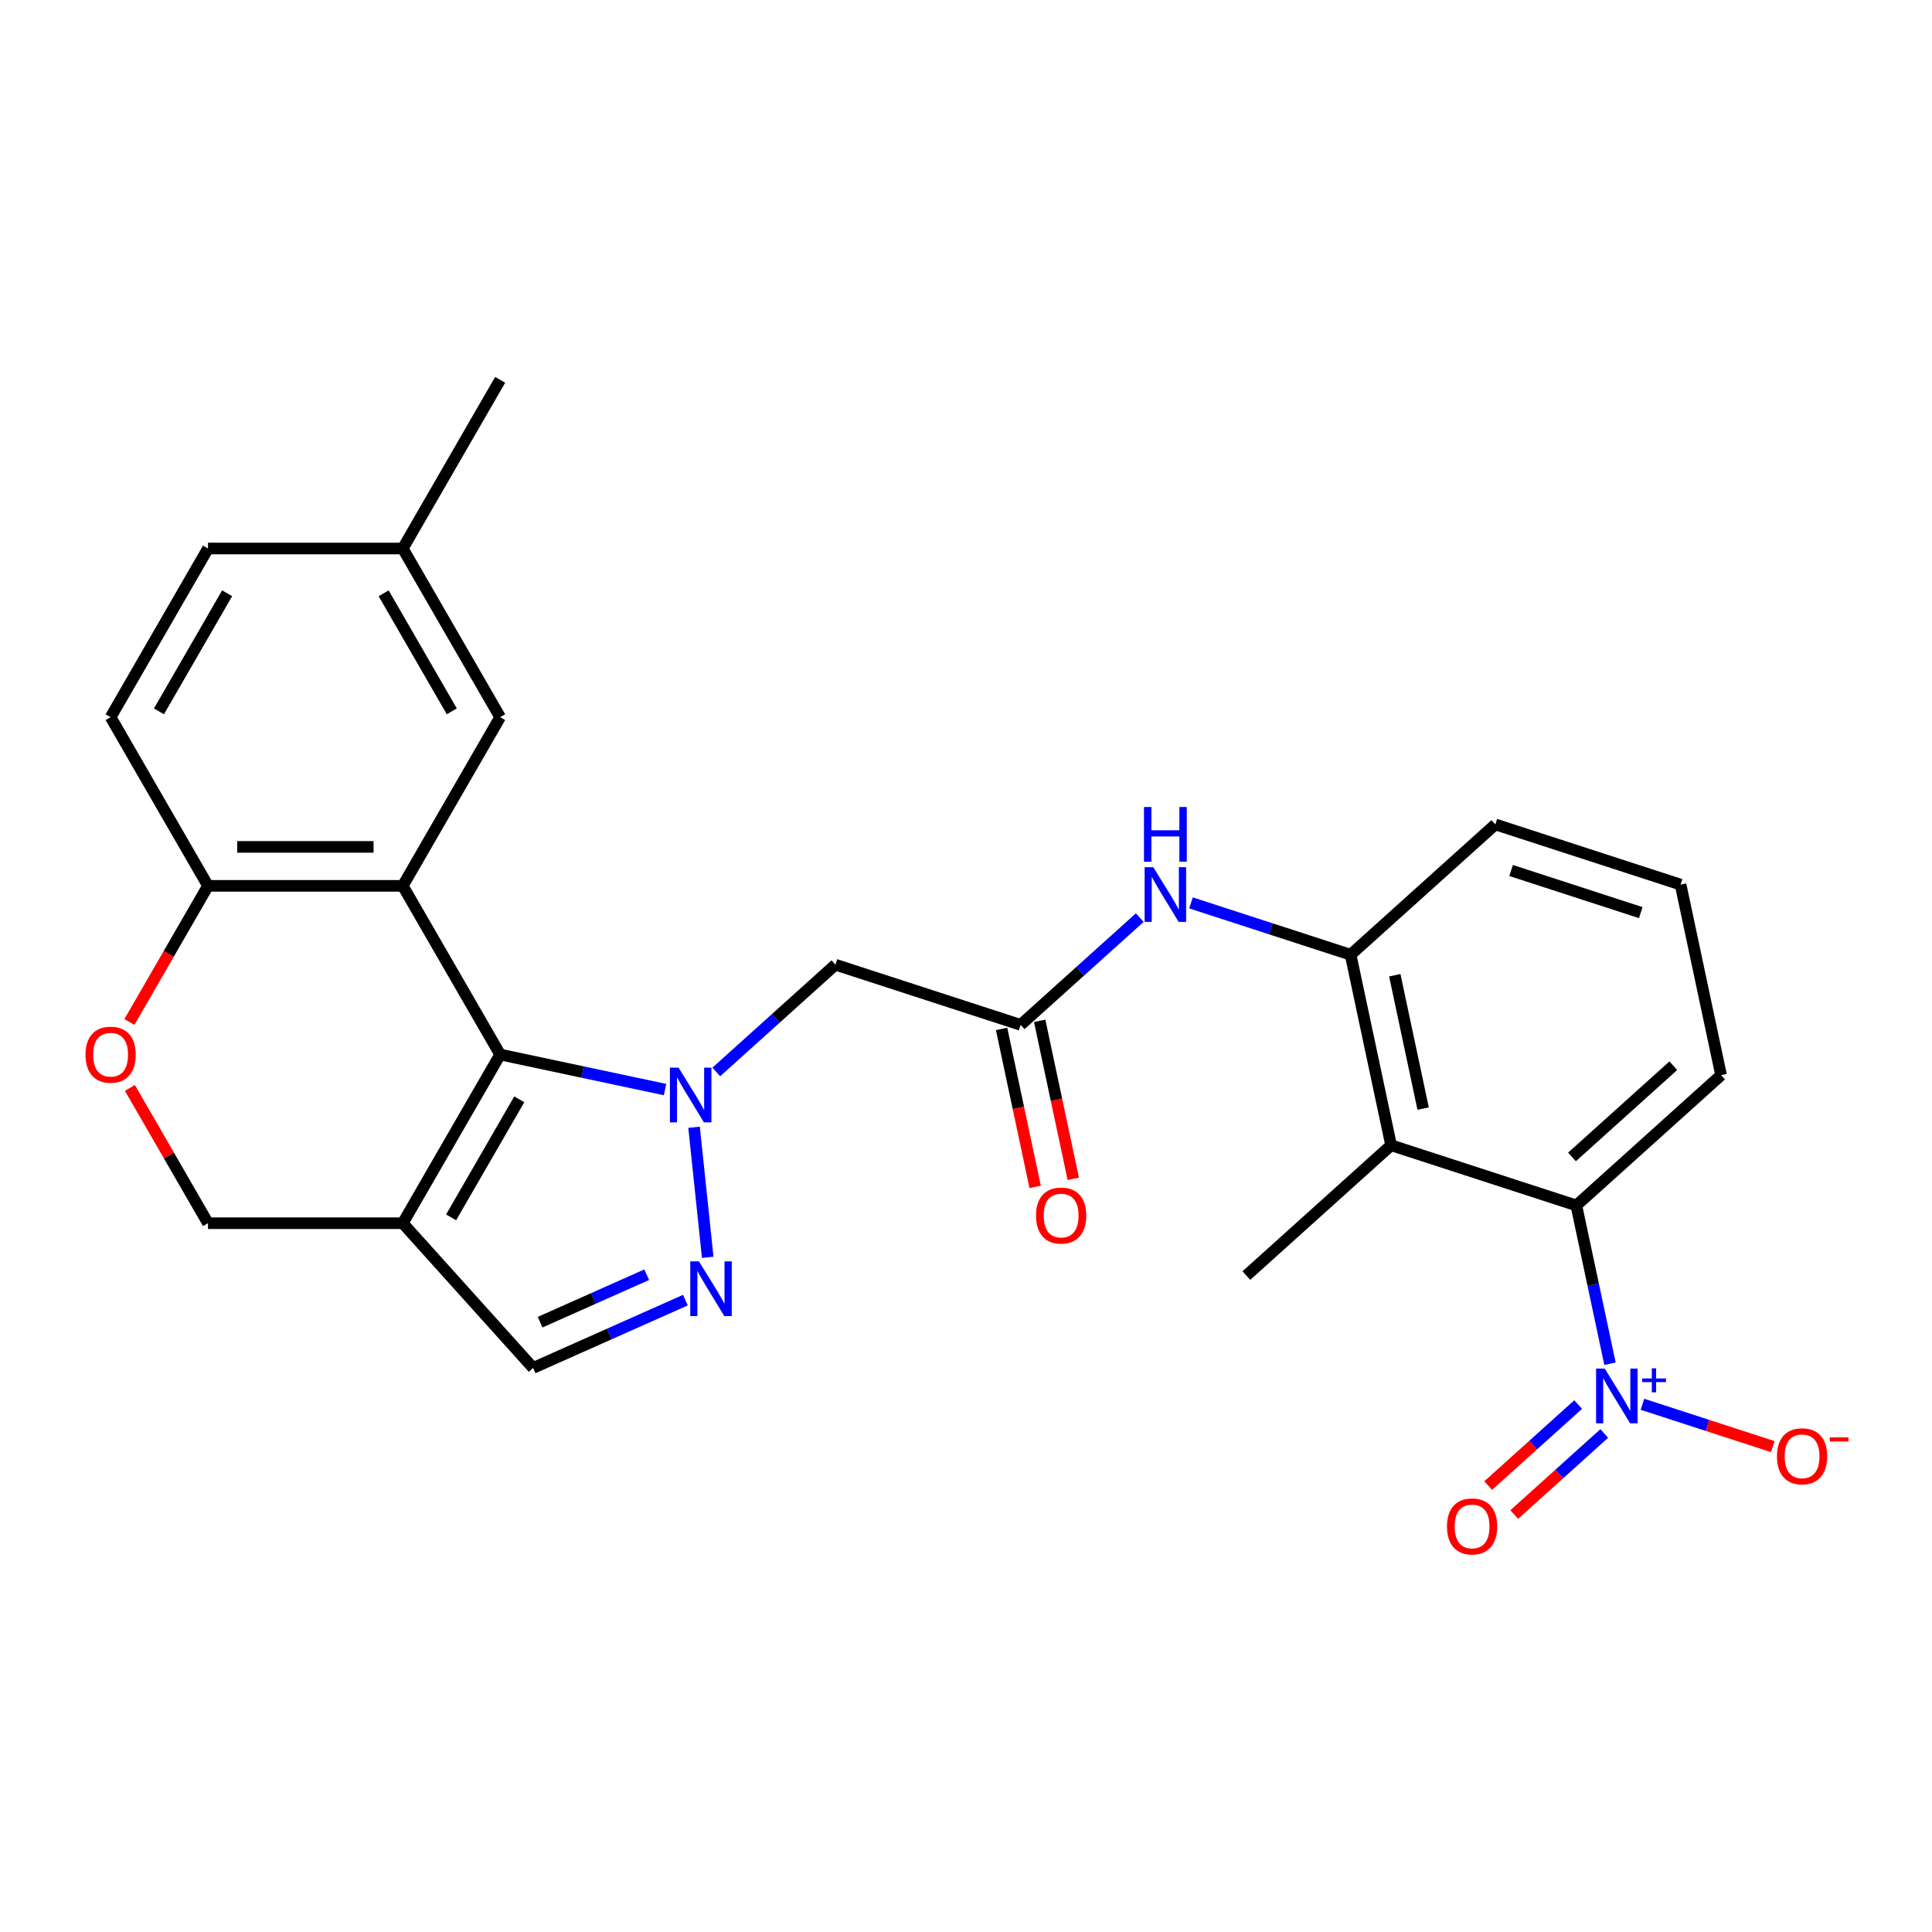 <?xml version='1.0' encoding='iso-8859-1'?>
<svg version='1.1' baseProfile='full'
              xmlns='http://www.w3.org/2000/svg'
                      xmlns:rdkit='http://www.rdkit.org/xml'
                      xmlns:xlink='http://www.w3.org/1999/xlink'
                  xml:space='preserve'
width='1000px' height='1000px' viewBox='0 0 1000 1000'>
<!-- END OF HEADER -->
<rect style='opacity:1.0;fill:#FFFFFF;stroke:none' width='1000' height='1000' x='0' y='0'> </rect>
<path class='bond-0' d='M 344.227,563.962 L 301.553,554.892' style='fill:none;fill-rule:evenodd;stroke:#0000FF;stroke-width:6px;stroke-linecap:butt;stroke-linejoin:miter;stroke-opacity:1' />
<path class='bond-0' d='M 301.553,554.892 L 258.879,545.821' style='fill:none;fill-rule:evenodd;stroke:#000000;stroke-width:6px;stroke-linecap:butt;stroke-linejoin:miter;stroke-opacity:1' />
<path class='bond-3' d='M 359.24,583.461 L 366.315,650.778' style='fill:none;fill-rule:evenodd;stroke:#0000FF;stroke-width:6px;stroke-linecap:butt;stroke-linejoin:miter;stroke-opacity:1' />
<path class='bond-5' d='M 370.747,554.841 L 401.576,527.083' style='fill:none;fill-rule:evenodd;stroke:#0000FF;stroke-width:6px;stroke-linecap:butt;stroke-linejoin:miter;stroke-opacity:1' />
<path class='bond-5' d='M 401.576,527.083 L 432.404,499.325' style='fill:none;fill-rule:evenodd;stroke:#000000;stroke-width:6px;stroke-linecap:butt;stroke-linejoin:miter;stroke-opacity:1' />
<path class='bond-1' d='M 258.879,545.821 L 208.473,458.516' style='fill:none;fill-rule:evenodd;stroke:#000000;stroke-width:6px;stroke-linecap:butt;stroke-linejoin:miter;stroke-opacity:1' />
<path class='bond-4' d='M 258.879,545.821 L 208.473,633.126' style='fill:none;fill-rule:evenodd;stroke:#000000;stroke-width:6px;stroke-linecap:butt;stroke-linejoin:miter;stroke-opacity:1' />
<path class='bond-4' d='M 268.779,568.998 L 233.495,630.111' style='fill:none;fill-rule:evenodd;stroke:#000000;stroke-width:6px;stroke-linecap:butt;stroke-linejoin:miter;stroke-opacity:1' />
<path class='bond-12' d='M 208.473,458.516 L 107.663,458.516' style='fill:none;fill-rule:evenodd;stroke:#000000;stroke-width:6px;stroke-linecap:butt;stroke-linejoin:miter;stroke-opacity:1' />
<path class='bond-12' d='M 193.352,438.354 L 122.784,438.354' style='fill:none;fill-rule:evenodd;stroke:#000000;stroke-width:6px;stroke-linecap:butt;stroke-linejoin:miter;stroke-opacity:1' />
<path class='bond-15' d='M 208.473,458.516 L 258.879,371.211' style='fill:none;fill-rule:evenodd;stroke:#000000;stroke-width:6px;stroke-linecap:butt;stroke-linejoin:miter;stroke-opacity:1' />
<path class='bond-2' d='M 833.326,705.862 L 824.619,664.898' style='fill:none;fill-rule:evenodd;stroke:#0000FF;stroke-width:6px;stroke-linecap:butt;stroke-linejoin:miter;stroke-opacity:1' />
<path class='bond-2' d='M 824.619,664.898 L 815.911,623.934' style='fill:none;fill-rule:evenodd;stroke:#000000;stroke-width:6px;stroke-linecap:butt;stroke-linejoin:miter;stroke-opacity:1' />
<path class='bond-16' d='M 850.131,726.851 L 883.854,737.808' style='fill:none;fill-rule:evenodd;stroke:#0000FF;stroke-width:6px;stroke-linecap:butt;stroke-linejoin:miter;stroke-opacity:1' />
<path class='bond-16' d='M 883.854,737.808 L 917.576,748.765' style='fill:none;fill-rule:evenodd;stroke:#FF0000;stroke-width:6px;stroke-linecap:butt;stroke-linejoin:miter;stroke-opacity:1' />
<path class='bond-17' d='M 816.865,726.99 L 793.574,747.962' style='fill:none;fill-rule:evenodd;stroke:#0000FF;stroke-width:6px;stroke-linecap:butt;stroke-linejoin:miter;stroke-opacity:1' />
<path class='bond-17' d='M 793.574,747.962 L 770.283,768.933' style='fill:none;fill-rule:evenodd;stroke:#FF0000;stroke-width:6px;stroke-linecap:butt;stroke-linejoin:miter;stroke-opacity:1' />
<path class='bond-17' d='M 830.356,741.973 L 807.065,762.945' style='fill:none;fill-rule:evenodd;stroke:#0000FF;stroke-width:6px;stroke-linecap:butt;stroke-linejoin:miter;stroke-opacity:1' />
<path class='bond-17' d='M 807.065,762.945 L 783.774,783.917' style='fill:none;fill-rule:evenodd;stroke:#FF0000;stroke-width:6px;stroke-linecap:butt;stroke-linejoin:miter;stroke-opacity:1' />
<path class='bond-9' d='M 354.764,672.943 L 315.347,690.493' style='fill:none;fill-rule:evenodd;stroke:#0000FF;stroke-width:6px;stroke-linecap:butt;stroke-linejoin:miter;stroke-opacity:1' />
<path class='bond-9' d='M 315.347,690.493 L 275.929,708.043' style='fill:none;fill-rule:evenodd;stroke:#000000;stroke-width:6px;stroke-linecap:butt;stroke-linejoin:miter;stroke-opacity:1' />
<path class='bond-9' d='M 334.738,659.789 L 307.146,672.074' style='fill:none;fill-rule:evenodd;stroke:#0000FF;stroke-width:6px;stroke-linecap:butt;stroke-linejoin:miter;stroke-opacity:1' />
<path class='bond-9' d='M 307.146,672.074 L 279.554,684.359' style='fill:none;fill-rule:evenodd;stroke:#000000;stroke-width:6px;stroke-linecap:butt;stroke-linejoin:miter;stroke-opacity:1' />
<path class='bond-14' d='M 208.473,633.126 L 107.663,633.126' style='fill:none;fill-rule:evenodd;stroke:#000000;stroke-width:6px;stroke-linecap:butt;stroke-linejoin:miter;stroke-opacity:1' />
<path class='bond-27' d='M 208.473,633.126 L 275.929,708.043' style='fill:none;fill-rule:evenodd;stroke:#000000;stroke-width:6px;stroke-linecap:butt;stroke-linejoin:miter;stroke-opacity:1' />
<path class='bond-8' d='M 432.404,499.325 L 528.281,530.477' style='fill:none;fill-rule:evenodd;stroke:#000000;stroke-width:6px;stroke-linecap:butt;stroke-linejoin:miter;stroke-opacity:1' />
<path class='bond-6' d='M 720.035,592.782 L 699.075,494.174' style='fill:none;fill-rule:evenodd;stroke:#000000;stroke-width:6px;stroke-linecap:butt;stroke-linejoin:miter;stroke-opacity:1' />
<path class='bond-6' d='M 736.612,573.799 L 721.94,504.773' style='fill:none;fill-rule:evenodd;stroke:#000000;stroke-width:6px;stroke-linecap:butt;stroke-linejoin:miter;stroke-opacity:1' />
<path class='bond-7' d='M 720.035,592.782 L 815.911,623.934' style='fill:none;fill-rule:evenodd;stroke:#000000;stroke-width:6px;stroke-linecap:butt;stroke-linejoin:miter;stroke-opacity:1' />
<path class='bond-22' d='M 720.035,592.782 L 645.117,660.238' style='fill:none;fill-rule:evenodd;stroke:#000000;stroke-width:6px;stroke-linecap:butt;stroke-linejoin:miter;stroke-opacity:1' />
<path class='bond-30' d='M 815.911,623.934 L 890.829,556.479' style='fill:none;fill-rule:evenodd;stroke:#000000;stroke-width:6px;stroke-linecap:butt;stroke-linejoin:miter;stroke-opacity:1' />
<path class='bond-30' d='M 813.658,598.832 L 866.1,551.613' style='fill:none;fill-rule:evenodd;stroke:#000000;stroke-width:6px;stroke-linecap:butt;stroke-linejoin:miter;stroke-opacity:1' />
<path class='bond-11' d='M 528.281,530.477 L 559.109,502.719' style='fill:none;fill-rule:evenodd;stroke:#000000;stroke-width:6px;stroke-linecap:butt;stroke-linejoin:miter;stroke-opacity:1' />
<path class='bond-11' d='M 559.109,502.719 L 589.938,474.961' style='fill:none;fill-rule:evenodd;stroke:#0000FF;stroke-width:6px;stroke-linecap:butt;stroke-linejoin:miter;stroke-opacity:1' />
<path class='bond-18' d='M 518.42,532.573 L 527.11,573.457' style='fill:none;fill-rule:evenodd;stroke:#000000;stroke-width:6px;stroke-linecap:butt;stroke-linejoin:miter;stroke-opacity:1' />
<path class='bond-18' d='M 527.11,573.457 L 535.8,614.341' style='fill:none;fill-rule:evenodd;stroke:#FF0000;stroke-width:6px;stroke-linecap:butt;stroke-linejoin:miter;stroke-opacity:1' />
<path class='bond-18' d='M 538.142,528.381 L 546.832,569.265' style='fill:none;fill-rule:evenodd;stroke:#000000;stroke-width:6px;stroke-linecap:butt;stroke-linejoin:miter;stroke-opacity:1' />
<path class='bond-18' d='M 546.832,569.265 L 555.522,610.149' style='fill:none;fill-rule:evenodd;stroke:#FF0000;stroke-width:6px;stroke-linecap:butt;stroke-linejoin:miter;stroke-opacity:1' />
<path class='bond-10' d='M 699.075,494.174 L 657.767,480.752' style='fill:none;fill-rule:evenodd;stroke:#000000;stroke-width:6px;stroke-linecap:butt;stroke-linejoin:miter;stroke-opacity:1' />
<path class='bond-10' d='M 657.767,480.752 L 616.458,467.33' style='fill:none;fill-rule:evenodd;stroke:#0000FF;stroke-width:6px;stroke-linecap:butt;stroke-linejoin:miter;stroke-opacity:1' />
<path class='bond-24' d='M 699.075,494.174 L 773.992,426.718' style='fill:none;fill-rule:evenodd;stroke:#000000;stroke-width:6px;stroke-linecap:butt;stroke-linejoin:miter;stroke-opacity:1' />
<path class='bond-19' d='M 107.663,458.516 L 57.257,371.211' style='fill:none;fill-rule:evenodd;stroke:#000000;stroke-width:6px;stroke-linecap:butt;stroke-linejoin:miter;stroke-opacity:1' />
<path class='bond-28' d='M 107.663,458.516 L 87.321,493.748' style='fill:none;fill-rule:evenodd;stroke:#000000;stroke-width:6px;stroke-linecap:butt;stroke-linejoin:miter;stroke-opacity:1' />
<path class='bond-28' d='M 87.321,493.748 L 66.98,528.981' style='fill:none;fill-rule:evenodd;stroke:#FF0000;stroke-width:6px;stroke-linecap:butt;stroke-linejoin:miter;stroke-opacity:1' />
<path class='bond-13' d='M 67.234,563.101 L 87.448,598.113' style='fill:none;fill-rule:evenodd;stroke:#FF0000;stroke-width:6px;stroke-linecap:butt;stroke-linejoin:miter;stroke-opacity:1' />
<path class='bond-13' d='M 87.448,598.113 L 107.663,633.126' style='fill:none;fill-rule:evenodd;stroke:#000000;stroke-width:6px;stroke-linecap:butt;stroke-linejoin:miter;stroke-opacity:1' />
<path class='bond-20' d='M 258.879,371.211 L 208.473,283.907' style='fill:none;fill-rule:evenodd;stroke:#000000;stroke-width:6px;stroke-linecap:butt;stroke-linejoin:miter;stroke-opacity:1' />
<path class='bond-20' d='M 233.857,368.197 L 198.573,307.083' style='fill:none;fill-rule:evenodd;stroke:#000000;stroke-width:6px;stroke-linecap:butt;stroke-linejoin:miter;stroke-opacity:1' />
<path class='bond-29' d='M 57.257,371.211 L 107.663,283.907' style='fill:none;fill-rule:evenodd;stroke:#000000;stroke-width:6px;stroke-linecap:butt;stroke-linejoin:miter;stroke-opacity:1' />
<path class='bond-29' d='M 82.279,368.197 L 117.563,307.083' style='fill:none;fill-rule:evenodd;stroke:#000000;stroke-width:6px;stroke-linecap:butt;stroke-linejoin:miter;stroke-opacity:1' />
<path class='bond-21' d='M 208.473,283.907 L 107.663,283.907' style='fill:none;fill-rule:evenodd;stroke:#000000;stroke-width:6px;stroke-linecap:butt;stroke-linejoin:miter;stroke-opacity:1' />
<path class='bond-26' d='M 208.473,283.907 L 258.879,196.602' style='fill:none;fill-rule:evenodd;stroke:#000000;stroke-width:6px;stroke-linecap:butt;stroke-linejoin:miter;stroke-opacity:1' />
<path class='bond-23' d='M 890.829,556.479 L 869.869,457.871' style='fill:none;fill-rule:evenodd;stroke:#000000;stroke-width:6px;stroke-linecap:butt;stroke-linejoin:miter;stroke-opacity:1' />
<path class='bond-25' d='M 773.992,426.718 L 869.869,457.871' style='fill:none;fill-rule:evenodd;stroke:#000000;stroke-width:6px;stroke-linecap:butt;stroke-linejoin:miter;stroke-opacity:1' />
<path class='bond-25' d='M 782.143,450.567 L 849.257,472.373' style='fill:none;fill-rule:evenodd;stroke:#000000;stroke-width:6px;stroke-linecap:butt;stroke-linejoin:miter;stroke-opacity:1' />
<path  class='atom-0' d='M 351.227 552.621
L 360.507 567.621
Q 361.427 569.101, 362.907 571.781
Q 364.387 574.461, 364.467 574.621
L 364.467 552.621
L 368.227 552.621
L 368.227 580.941
L 364.347 580.941
L 354.387 564.541
Q 353.227 562.621, 351.987 560.421
Q 350.787 558.221, 350.427 557.541
L 350.427 580.941
L 346.747 580.941
L 346.747 552.621
L 351.227 552.621
' fill='#0000FF'/>
<path  class='atom-3' d='M 830.611 708.382
L 839.891 723.382
Q 840.811 724.862, 842.291 727.542
Q 843.771 730.222, 843.851 730.382
L 843.851 708.382
L 847.611 708.382
L 847.611 736.702
L 843.731 736.702
L 833.771 720.302
Q 832.611 718.382, 831.371 716.182
Q 830.171 713.982, 829.811 713.302
L 829.811 736.702
L 826.131 736.702
L 826.131 708.382
L 830.611 708.382
' fill='#0000FF'/>
<path  class='atom-3' d='M 849.987 713.487
L 854.977 713.487
L 854.977 708.233
L 857.194 708.233
L 857.194 713.487
L 862.316 713.487
L 862.316 715.388
L 857.194 715.388
L 857.194 720.668
L 854.977 720.668
L 854.977 715.388
L 849.987 715.388
L 849.987 713.487
' fill='#0000FF'/>
<path  class='atom-4' d='M 361.764 652.879
L 371.044 667.879
Q 371.964 669.359, 373.444 672.039
Q 374.924 674.719, 375.004 674.879
L 375.004 652.879
L 378.764 652.879
L 378.764 681.199
L 374.884 681.199
L 364.924 664.799
Q 363.764 662.879, 362.524 660.679
Q 361.324 658.479, 360.964 657.799
L 360.964 681.199
L 357.284 681.199
L 357.284 652.879
L 361.764 652.879
' fill='#0000FF'/>
<path  class='atom-12' d='M 596.938 448.862
L 606.218 463.862
Q 607.138 465.342, 608.618 468.022
Q 610.098 470.702, 610.178 470.862
L 610.178 448.862
L 613.938 448.862
L 613.938 477.182
L 610.058 477.182
L 600.098 460.782
Q 598.938 458.862, 597.698 456.662
Q 596.498 454.462, 596.138 453.782
L 596.138 477.182
L 592.458 477.182
L 592.458 448.862
L 596.938 448.862
' fill='#0000FF'/>
<path  class='atom-12' d='M 592.118 417.71
L 595.958 417.71
L 595.958 429.75
L 610.438 429.75
L 610.438 417.71
L 614.278 417.71
L 614.278 446.03
L 610.438 446.03
L 610.438 432.95
L 595.958 432.95
L 595.958 446.03
L 592.118 446.03
L 592.118 417.71
' fill='#0000FF'/>
<path  class='atom-14' d='M 44.257 545.901
Q 44.257 539.101, 47.617 535.301
Q 50.977 531.501, 57.257 531.501
Q 63.537 531.501, 66.897 535.301
Q 70.257 539.101, 70.257 545.901
Q 70.257 552.781, 66.857 556.701
Q 63.457 560.581, 57.257 560.581
Q 51.017 560.581, 47.617 556.701
Q 44.257 552.821, 44.257 545.901
M 57.257 557.381
Q 61.577 557.381, 63.897 554.501
Q 66.257 551.581, 66.257 545.901
Q 66.257 540.341, 63.897 537.541
Q 61.577 534.701, 57.257 534.701
Q 52.937 534.701, 50.577 537.501
Q 48.257 540.301, 48.257 545.901
Q 48.257 551.621, 50.577 554.501
Q 52.937 557.381, 57.257 557.381
' fill='#FF0000'/>
<path  class='atom-17' d='M 919.748 753.774
Q 919.748 746.974, 923.108 743.174
Q 926.468 739.374, 932.748 739.374
Q 939.028 739.374, 942.388 743.174
Q 945.748 746.974, 945.748 753.774
Q 945.748 760.654, 942.348 764.574
Q 938.948 768.454, 932.748 768.454
Q 926.508 768.454, 923.108 764.574
Q 919.748 760.694, 919.748 753.774
M 932.748 765.254
Q 937.068 765.254, 939.388 762.374
Q 941.748 759.454, 941.748 753.774
Q 941.748 748.214, 939.388 745.414
Q 937.068 742.574, 932.748 742.574
Q 928.428 742.574, 926.068 745.374
Q 923.748 748.174, 923.748 753.774
Q 923.748 759.494, 926.068 762.374
Q 928.428 765.254, 932.748 765.254
' fill='#FF0000'/>
<path  class='atom-17' d='M 947.068 743.997
L 956.757 743.997
L 956.757 746.109
L 947.068 746.109
L 947.068 743.997
' fill='#FF0000'/>
<path  class='atom-18' d='M 748.954 790.078
Q 748.954 783.278, 752.314 779.478
Q 755.674 775.678, 761.954 775.678
Q 768.234 775.678, 771.594 779.478
Q 774.954 783.278, 774.954 790.078
Q 774.954 796.958, 771.554 800.878
Q 768.154 804.758, 761.954 804.758
Q 755.714 804.758, 752.314 800.878
Q 748.954 796.998, 748.954 790.078
M 761.954 801.558
Q 766.274 801.558, 768.594 798.678
Q 770.954 795.758, 770.954 790.078
Q 770.954 784.518, 768.594 781.718
Q 766.274 778.878, 761.954 778.878
Q 757.634 778.878, 755.274 781.678
Q 752.954 784.478, 752.954 790.078
Q 752.954 795.798, 755.274 798.678
Q 757.634 801.558, 761.954 801.558
' fill='#FF0000'/>
<path  class='atom-19' d='M 536.241 629.165
Q 536.241 622.365, 539.601 618.565
Q 542.961 614.765, 549.241 614.765
Q 555.521 614.765, 558.881 618.565
Q 562.241 622.365, 562.241 629.165
Q 562.241 636.045, 558.841 639.965
Q 555.441 643.845, 549.241 643.845
Q 543.001 643.845, 539.601 639.965
Q 536.241 636.085, 536.241 629.165
M 549.241 640.645
Q 553.561 640.645, 555.881 637.765
Q 558.241 634.845, 558.241 629.165
Q 558.241 623.605, 555.881 620.805
Q 553.561 617.965, 549.241 617.965
Q 544.921 617.965, 542.561 620.765
Q 540.241 623.565, 540.241 629.165
Q 540.241 634.885, 542.561 637.765
Q 544.921 640.645, 549.241 640.645
' fill='#FF0000'/>
</svg>
